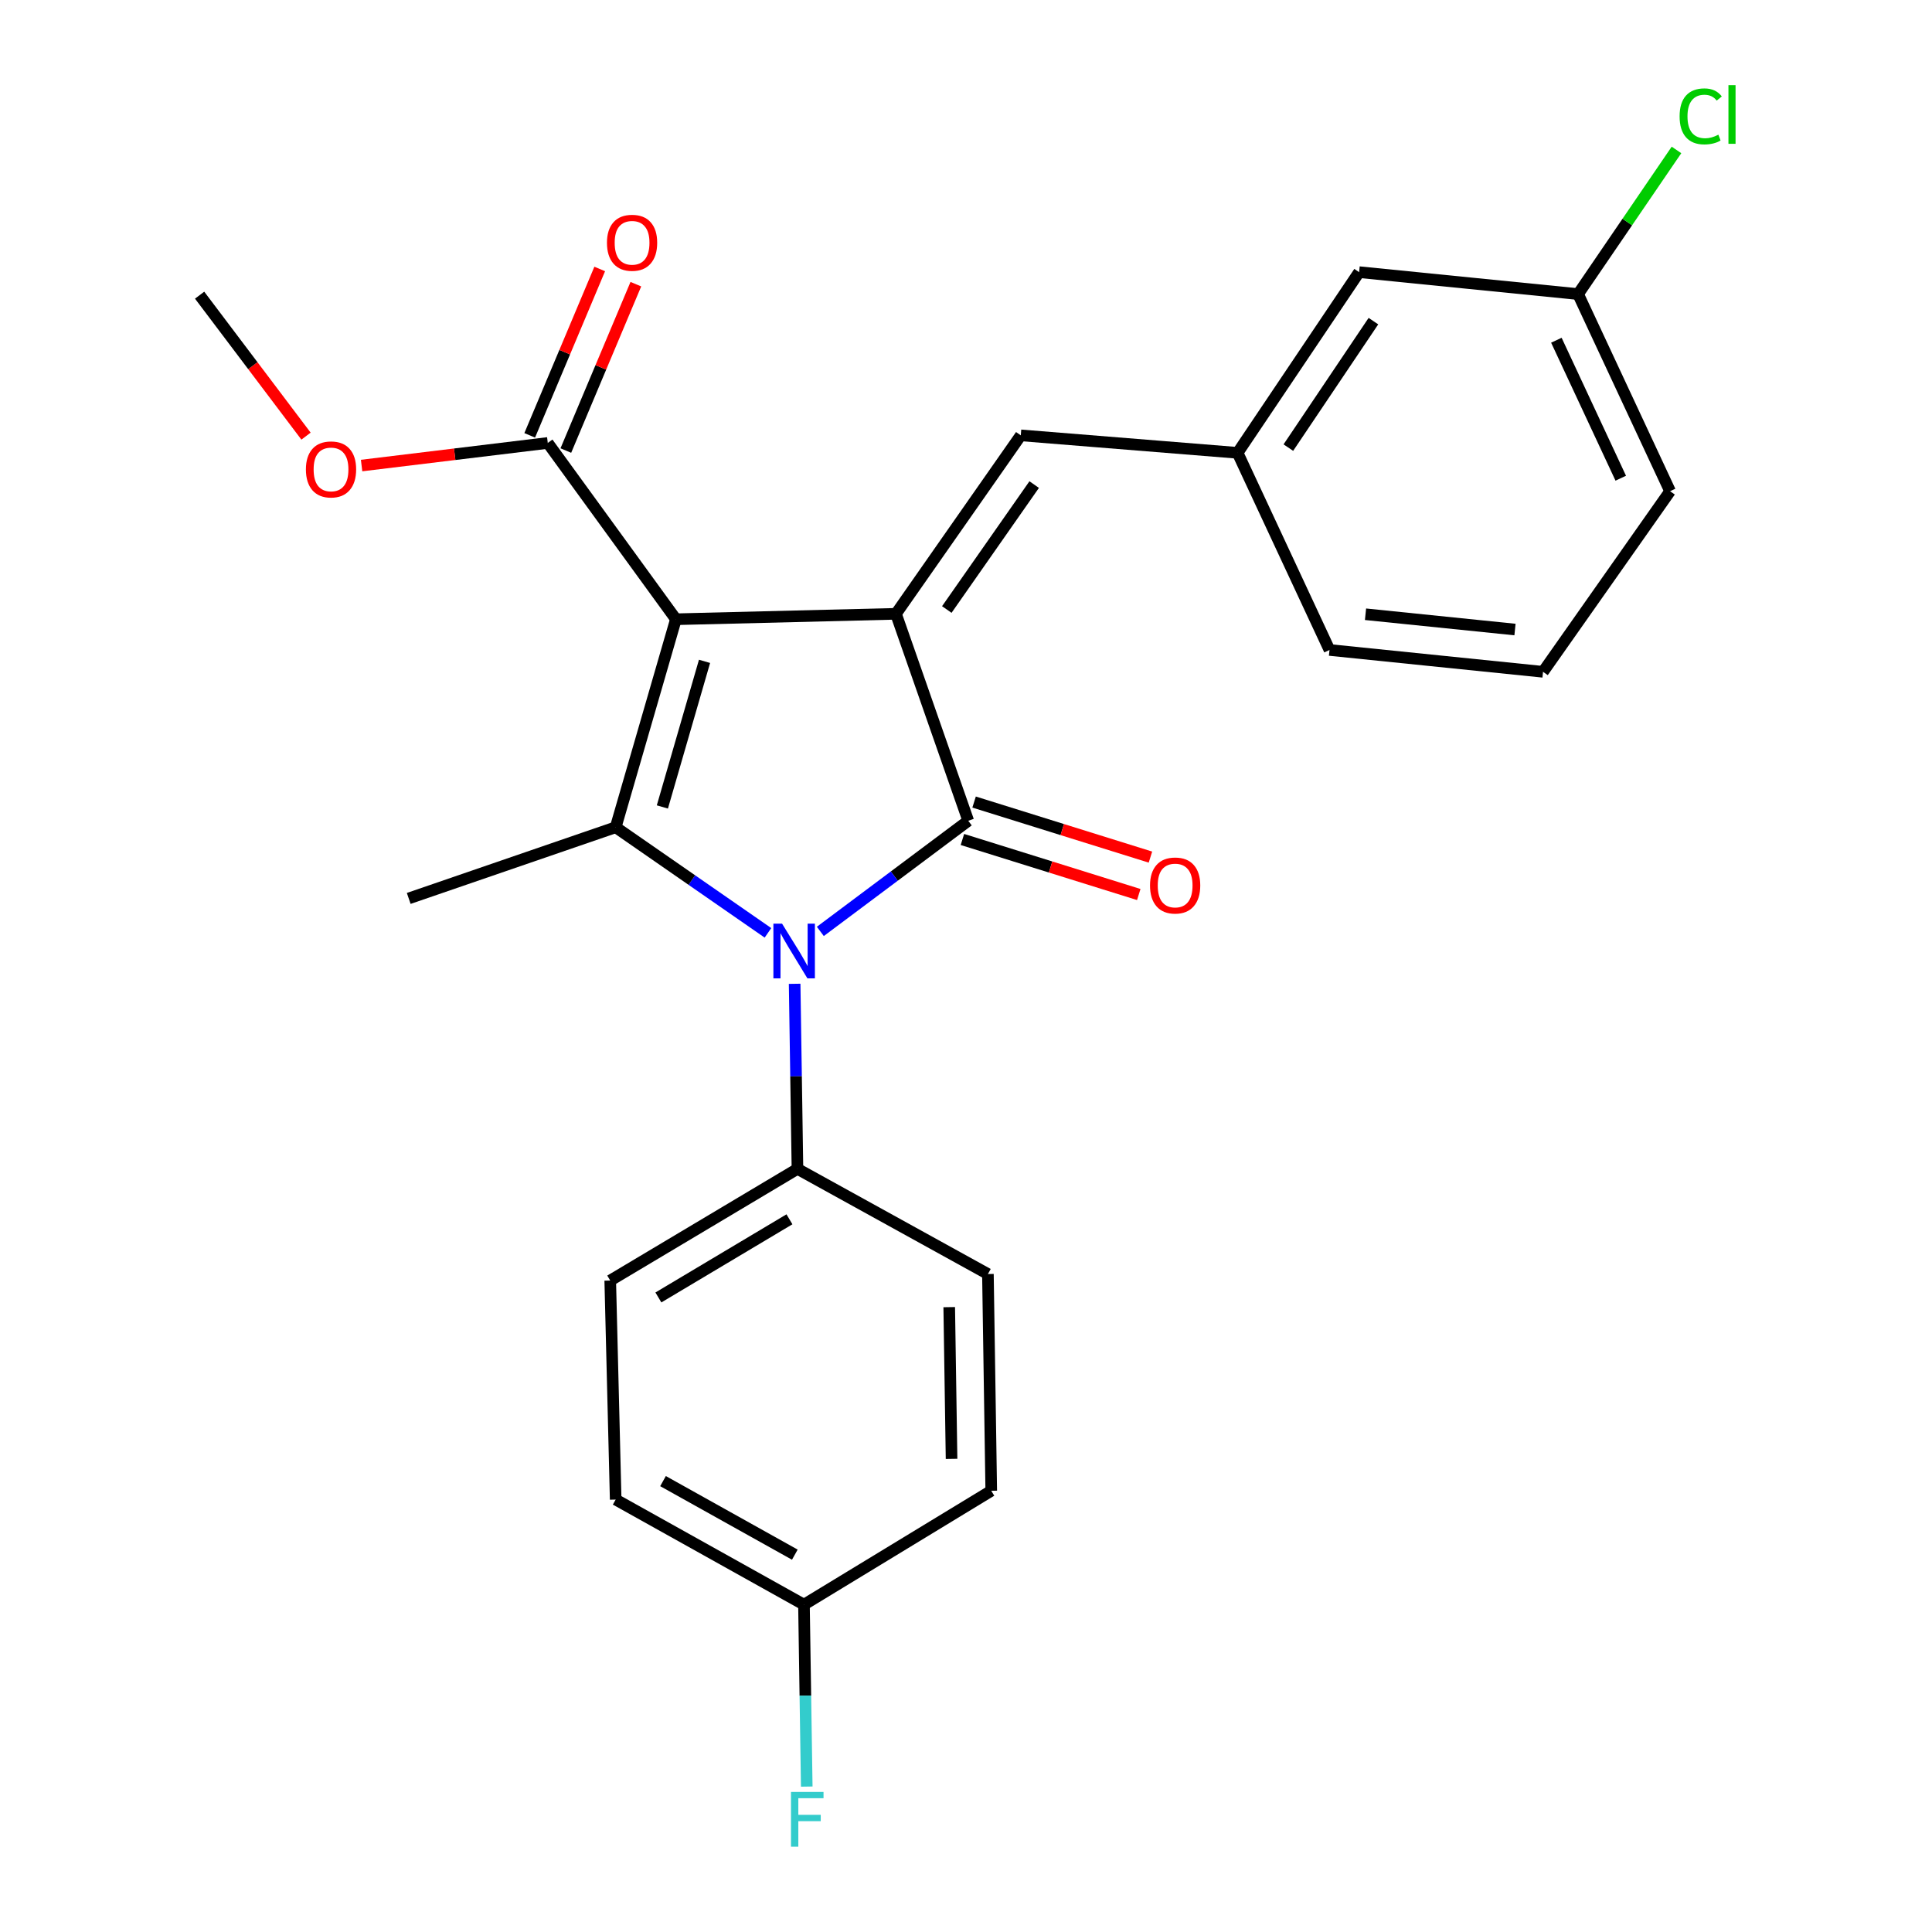 <?xml version='1.0' encoding='iso-8859-1'?>
<svg version='1.1' baseProfile='full'
              xmlns='http://www.w3.org/2000/svg'
                      xmlns:rdkit='http://www.rdkit.org/xml'
                      xmlns:xlink='http://www.w3.org/1999/xlink'
                  xml:space='preserve'
width='1000px' height='1000px' viewBox='0 0 1000 1000'>
<!-- END OF HEADER -->
<rect style='opacity:1.0;fill:#FFFFFF;stroke:none' width='1000' height='1000' x='0' y='0'> </rect>
<path class='bond-0' d='M 349.852,320.517 L 463.744,317.71' style='fill:none;fill-rule:evenodd;stroke:#000000;stroke-width:6px;stroke-linecap:butt;stroke-linejoin:miter;stroke-opacity:1' />
<path class='bond-3' d='M 349.852,320.517 L 318.673,428.187' style='fill:none;fill-rule:evenodd;stroke:#000000;stroke-width:6px;stroke-linecap:butt;stroke-linejoin:miter;stroke-opacity:1' />
<path class='bond-3' d='M 364.664,342.311 L 342.839,417.68' style='fill:none;fill-rule:evenodd;stroke:#000000;stroke-width:6px;stroke-linecap:butt;stroke-linejoin:miter;stroke-opacity:1' />
<path class='bond-4' d='M 349.852,320.517 L 283.527,229.27' style='fill:none;fill-rule:evenodd;stroke:#000000;stroke-width:6px;stroke-linecap:butt;stroke-linejoin:miter;stroke-opacity:1' />
<path class='bond-1' d='M 463.744,317.71 L 501.167,424.828' style='fill:none;fill-rule:evenodd;stroke:#000000;stroke-width:6px;stroke-linecap:butt;stroke-linejoin:miter;stroke-opacity:1' />
<path class='bond-5' d='M 463.744,317.71 L 528.355,225.336' style='fill:none;fill-rule:evenodd;stroke:#000000;stroke-width:6px;stroke-linecap:butt;stroke-linejoin:miter;stroke-opacity:1' />
<path class='bond-5' d='M 490.062,315.483 L 535.29,250.821' style='fill:none;fill-rule:evenodd;stroke:#000000;stroke-width:6px;stroke-linecap:butt;stroke-linejoin:miter;stroke-opacity:1' />
<path class='bond-7' d='M 498.145,434.512 L 543.785,448.757' style='fill:none;fill-rule:evenodd;stroke:#000000;stroke-width:6px;stroke-linecap:butt;stroke-linejoin:miter;stroke-opacity:1' />
<path class='bond-7' d='M 543.785,448.757 L 589.425,463.001' style='fill:none;fill-rule:evenodd;stroke:#FF0000;stroke-width:6px;stroke-linecap:butt;stroke-linejoin:miter;stroke-opacity:1' />
<path class='bond-7' d='M 504.19,415.144 L 549.83,429.389' style='fill:none;fill-rule:evenodd;stroke:#000000;stroke-width:6px;stroke-linecap:butt;stroke-linejoin:miter;stroke-opacity:1' />
<path class='bond-7' d='M 549.83,429.389 L 595.469,443.633' style='fill:none;fill-rule:evenodd;stroke:#FF0000;stroke-width:6px;stroke-linecap:butt;stroke-linejoin:miter;stroke-opacity:1' />
<path class='bond-25' d='M 501.167,424.828 L 462.884,453.463' style='fill:none;fill-rule:evenodd;stroke:#000000;stroke-width:6px;stroke-linecap:butt;stroke-linejoin:miter;stroke-opacity:1' />
<path class='bond-25' d='M 462.884,453.463 L 424.601,482.097' style='fill:none;fill-rule:evenodd;stroke:#0000FF;stroke-width:6px;stroke-linecap:butt;stroke-linejoin:miter;stroke-opacity:1' />
<path class='bond-2' d='M 397.497,482.84 L 358.085,455.514' style='fill:none;fill-rule:evenodd;stroke:#0000FF;stroke-width:6px;stroke-linecap:butt;stroke-linejoin:miter;stroke-opacity:1' />
<path class='bond-2' d='M 358.085,455.514 L 318.673,428.187' style='fill:none;fill-rule:evenodd;stroke:#000000;stroke-width:6px;stroke-linecap:butt;stroke-linejoin:miter;stroke-opacity:1' />
<path class='bond-6' d='M 411.305,509.215 L 412.033,557.113' style='fill:none;fill-rule:evenodd;stroke:#0000FF;stroke-width:6px;stroke-linecap:butt;stroke-linejoin:miter;stroke-opacity:1' />
<path class='bond-6' d='M 412.033,557.113 L 412.761,605.012' style='fill:none;fill-rule:evenodd;stroke:#000000;stroke-width:6px;stroke-linecap:butt;stroke-linejoin:miter;stroke-opacity:1' />
<path class='bond-12' d='M 318.673,428.187 L 211.555,465.024' style='fill:none;fill-rule:evenodd;stroke:#000000;stroke-width:6px;stroke-linecap:butt;stroke-linejoin:miter;stroke-opacity:1' />
<path class='bond-9' d='M 292.878,233.205 L 310.997,190.145' style='fill:none;fill-rule:evenodd;stroke:#000000;stroke-width:6px;stroke-linecap:butt;stroke-linejoin:miter;stroke-opacity:1' />
<path class='bond-9' d='M 310.997,190.145 L 329.117,147.086' style='fill:none;fill-rule:evenodd;stroke:#FF0000;stroke-width:6px;stroke-linecap:butt;stroke-linejoin:miter;stroke-opacity:1' />
<path class='bond-9' d='M 274.176,225.335 L 292.296,182.276' style='fill:none;fill-rule:evenodd;stroke:#000000;stroke-width:6px;stroke-linecap:butt;stroke-linejoin:miter;stroke-opacity:1' />
<path class='bond-9' d='M 292.296,182.276 L 310.416,139.216' style='fill:none;fill-rule:evenodd;stroke:#FF0000;stroke-width:6px;stroke-linecap:butt;stroke-linejoin:miter;stroke-opacity:1' />
<path class='bond-14' d='M 283.527,229.27 L 235.345,235.118' style='fill:none;fill-rule:evenodd;stroke:#000000;stroke-width:6px;stroke-linecap:butt;stroke-linejoin:miter;stroke-opacity:1' />
<path class='bond-14' d='M 235.345,235.118 L 187.162,240.966' style='fill:none;fill-rule:evenodd;stroke:#FF0000;stroke-width:6px;stroke-linecap:butt;stroke-linejoin:miter;stroke-opacity:1' />
<path class='bond-8' d='M 528.355,225.336 L 640.58,234.388' style='fill:none;fill-rule:evenodd;stroke:#000000;stroke-width:6px;stroke-linecap:butt;stroke-linejoin:miter;stroke-opacity:1' />
<path class='bond-10' d='M 412.761,605.012 L 315.855,662.803' style='fill:none;fill-rule:evenodd;stroke:#000000;stroke-width:6px;stroke-linecap:butt;stroke-linejoin:miter;stroke-opacity:1' />
<path class='bond-10' d='M 408.617,631.106 L 340.783,671.561' style='fill:none;fill-rule:evenodd;stroke:#000000;stroke-width:6px;stroke-linecap:butt;stroke-linejoin:miter;stroke-opacity:1' />
<path class='bond-11' d='M 412.761,605.012 L 511.346,659.433' style='fill:none;fill-rule:evenodd;stroke:#000000;stroke-width:6px;stroke-linecap:butt;stroke-linejoin:miter;stroke-opacity:1' />
<path class='bond-13' d='M 640.58,234.388 L 703.477,140.864' style='fill:none;fill-rule:evenodd;stroke:#000000;stroke-width:6px;stroke-linecap:butt;stroke-linejoin:miter;stroke-opacity:1' />
<path class='bond-13' d='M 666.851,231.682 L 710.879,166.215' style='fill:none;fill-rule:evenodd;stroke:#000000;stroke-width:6px;stroke-linecap:butt;stroke-linejoin:miter;stroke-opacity:1' />
<path class='bond-22' d='M 640.58,234.388 L 688.148,336.422' style='fill:none;fill-rule:evenodd;stroke:#000000;stroke-width:6px;stroke-linecap:butt;stroke-linejoin:miter;stroke-opacity:1' />
<path class='bond-18' d='M 315.855,662.803 L 318.673,776.177' style='fill:none;fill-rule:evenodd;stroke:#000000;stroke-width:6px;stroke-linecap:butt;stroke-linejoin:miter;stroke-opacity:1' />
<path class='bond-17' d='M 511.346,659.433 L 513.071,771.623' style='fill:none;fill-rule:evenodd;stroke:#000000;stroke-width:6px;stroke-linecap:butt;stroke-linejoin:miter;stroke-opacity:1' />
<path class='bond-17' d='M 491.317,676.573 L 492.525,755.107' style='fill:none;fill-rule:evenodd;stroke:#000000;stroke-width:6px;stroke-linecap:butt;stroke-linejoin:miter;stroke-opacity:1' />
<path class='bond-16' d='M 703.477,140.864 L 816.818,152.215' style='fill:none;fill-rule:evenodd;stroke:#000000;stroke-width:6px;stroke-linecap:butt;stroke-linejoin:miter;stroke-opacity:1' />
<path class='bond-24' d='M 158.397,225.744 L 130.859,189.261' style='fill:none;fill-rule:evenodd;stroke:#FF0000;stroke-width:6px;stroke-linecap:butt;stroke-linejoin:miter;stroke-opacity:1' />
<path class='bond-24' d='M 130.859,189.261 L 103.321,152.778' style='fill:none;fill-rule:evenodd;stroke:#000000;stroke-width:6px;stroke-linecap:butt;stroke-linejoin:miter;stroke-opacity:1' />
<path class='bond-15' d='M 416.131,830.565 L 513.071,771.623' style='fill:none;fill-rule:evenodd;stroke:#000000;stroke-width:6px;stroke-linecap:butt;stroke-linejoin:miter;stroke-opacity:1' />
<path class='bond-19' d='M 416.131,830.565 L 416.852,877.65' style='fill:none;fill-rule:evenodd;stroke:#000000;stroke-width:6px;stroke-linecap:butt;stroke-linejoin:miter;stroke-opacity:1' />
<path class='bond-19' d='M 416.852,877.65 L 417.574,924.735' style='fill:none;fill-rule:evenodd;stroke:#33CCCC;stroke-width:6px;stroke-linecap:butt;stroke-linejoin:miter;stroke-opacity:1' />
<path class='bond-26' d='M 416.131,830.565 L 318.673,776.177' style='fill:none;fill-rule:evenodd;stroke:#000000;stroke-width:6px;stroke-linecap:butt;stroke-linejoin:miter;stroke-opacity:1' />
<path class='bond-26' d='M 411.4,804.689 L 343.179,766.618' style='fill:none;fill-rule:evenodd;stroke:#000000;stroke-width:6px;stroke-linecap:butt;stroke-linejoin:miter;stroke-opacity:1' />
<path class='bond-20' d='M 816.818,152.215 L 842.284,114.911' style='fill:none;fill-rule:evenodd;stroke:#000000;stroke-width:6px;stroke-linecap:butt;stroke-linejoin:miter;stroke-opacity:1' />
<path class='bond-20' d='M 842.284,114.911 L 867.749,77.608' style='fill:none;fill-rule:evenodd;stroke:#00CC00;stroke-width:6px;stroke-linecap:butt;stroke-linejoin:miter;stroke-opacity:1' />
<path class='bond-27' d='M 816.818,152.215 L 864.431,254.249' style='fill:none;fill-rule:evenodd;stroke:#000000;stroke-width:6px;stroke-linecap:butt;stroke-linejoin:miter;stroke-opacity:1' />
<path class='bond-27' d='M 805.573,176.099 L 838.902,247.523' style='fill:none;fill-rule:evenodd;stroke:#000000;stroke-width:6px;stroke-linecap:butt;stroke-linejoin:miter;stroke-opacity:1' />
<path class='bond-21' d='M 798.67,347.728 L 688.148,336.422' style='fill:none;fill-rule:evenodd;stroke:#000000;stroke-width:6px;stroke-linecap:butt;stroke-linejoin:miter;stroke-opacity:1' />
<path class='bond-21' d='M 784.156,325.848 L 706.791,317.933' style='fill:none;fill-rule:evenodd;stroke:#000000;stroke-width:6px;stroke-linecap:butt;stroke-linejoin:miter;stroke-opacity:1' />
<path class='bond-23' d='M 798.67,347.728 L 864.431,254.249' style='fill:none;fill-rule:evenodd;stroke:#000000;stroke-width:6px;stroke-linecap:butt;stroke-linejoin:miter;stroke-opacity:1' />
<path  class='atom-3' d='M 404.787 478.075
L 414.067 493.075
Q 414.987 494.555, 416.467 497.235
Q 417.947 499.915, 418.027 500.075
L 418.027 478.075
L 421.787 478.075
L 421.787 506.395
L 417.907 506.395
L 407.947 489.995
Q 406.787 488.075, 405.547 485.875
Q 404.347 483.675, 403.987 482.995
L 403.987 506.395
L 400.307 506.395
L 400.307 478.075
L 404.787 478.075
' fill='#0000FF'/>
<path  class='atom-8' d='M 595.251 458.33
Q 595.251 451.53, 598.611 447.73
Q 601.971 443.93, 608.251 443.93
Q 614.531 443.93, 617.891 447.73
Q 621.251 451.53, 621.251 458.33
Q 621.251 465.21, 617.851 469.13
Q 614.451 473.01, 608.251 473.01
Q 602.011 473.01, 598.611 469.13
Q 595.251 465.25, 595.251 458.33
M 608.251 469.81
Q 612.571 469.81, 614.891 466.93
Q 617.251 464.01, 617.251 458.33
Q 617.251 452.77, 614.891 449.97
Q 612.571 447.13, 608.251 447.13
Q 603.931 447.13, 601.571 449.93
Q 599.251 452.73, 599.251 458.33
Q 599.251 464.05, 601.571 466.93
Q 603.931 469.81, 608.251 469.81
' fill='#FF0000'/>
<path  class='atom-10' d='M 314.161 125.659
Q 314.161 118.859, 317.521 115.059
Q 320.881 111.259, 327.161 111.259
Q 333.441 111.259, 336.801 115.059
Q 340.161 118.859, 340.161 125.659
Q 340.161 132.539, 336.761 136.459
Q 333.361 140.339, 327.161 140.339
Q 320.921 140.339, 317.521 136.459
Q 314.161 132.579, 314.161 125.659
M 327.161 137.139
Q 331.481 137.139, 333.801 134.259
Q 336.161 131.339, 336.161 125.659
Q 336.161 120.099, 333.801 117.299
Q 331.481 114.459, 327.161 114.459
Q 322.841 114.459, 320.481 117.259
Q 318.161 120.059, 318.161 125.659
Q 318.161 131.379, 320.481 134.259
Q 322.841 137.139, 327.161 137.139
' fill='#FF0000'/>
<path  class='atom-15' d='M 158.337 242.967
Q 158.337 236.167, 161.697 232.367
Q 165.057 228.567, 171.337 228.567
Q 177.617 228.567, 180.977 232.367
Q 184.337 236.167, 184.337 242.967
Q 184.337 249.847, 180.937 253.767
Q 177.537 257.647, 171.337 257.647
Q 165.097 257.647, 161.697 253.767
Q 158.337 249.887, 158.337 242.967
M 171.337 254.447
Q 175.657 254.447, 177.977 251.567
Q 180.337 248.647, 180.337 242.967
Q 180.337 237.407, 177.977 234.607
Q 175.657 231.767, 171.337 231.767
Q 167.017 231.767, 164.657 234.567
Q 162.337 237.367, 162.337 242.967
Q 162.337 248.687, 164.657 251.567
Q 167.017 254.447, 171.337 254.447
' fill='#FF0000'/>
<path  class='atom-20' d='M 409.413 927.513
L 426.253 927.513
L 426.253 930.753
L 413.213 930.753
L 413.213 939.353
L 424.813 939.353
L 424.813 942.633
L 413.213 942.633
L 413.213 955.833
L 409.413 955.833
L 409.413 927.513
' fill='#33CCCC'/>
<path  class='atom-21' d='M 869.359 60.234
Q 869.359 53.194, 872.639 49.514
Q 875.959 45.794, 882.239 45.794
Q 888.079 45.794, 891.199 49.914
L 888.559 52.074
Q 886.279 49.074, 882.239 49.074
Q 877.959 49.074, 875.679 51.954
Q 873.439 54.794, 873.439 60.234
Q 873.439 65.834, 875.759 68.714
Q 878.119 71.594, 882.679 71.594
Q 885.799 71.594, 889.439 69.714
L 890.559 72.714
Q 889.079 73.674, 886.839 74.234
Q 884.599 74.794, 882.119 74.794
Q 875.959 74.794, 872.639 71.034
Q 869.359 67.274, 869.359 60.234
' fill='#00CC00'/>
<path  class='atom-21' d='M 894.639 44.074
L 898.319 44.074
L 898.319 74.434
L 894.639 74.434
L 894.639 44.074
' fill='#00CC00'/>
</svg>
